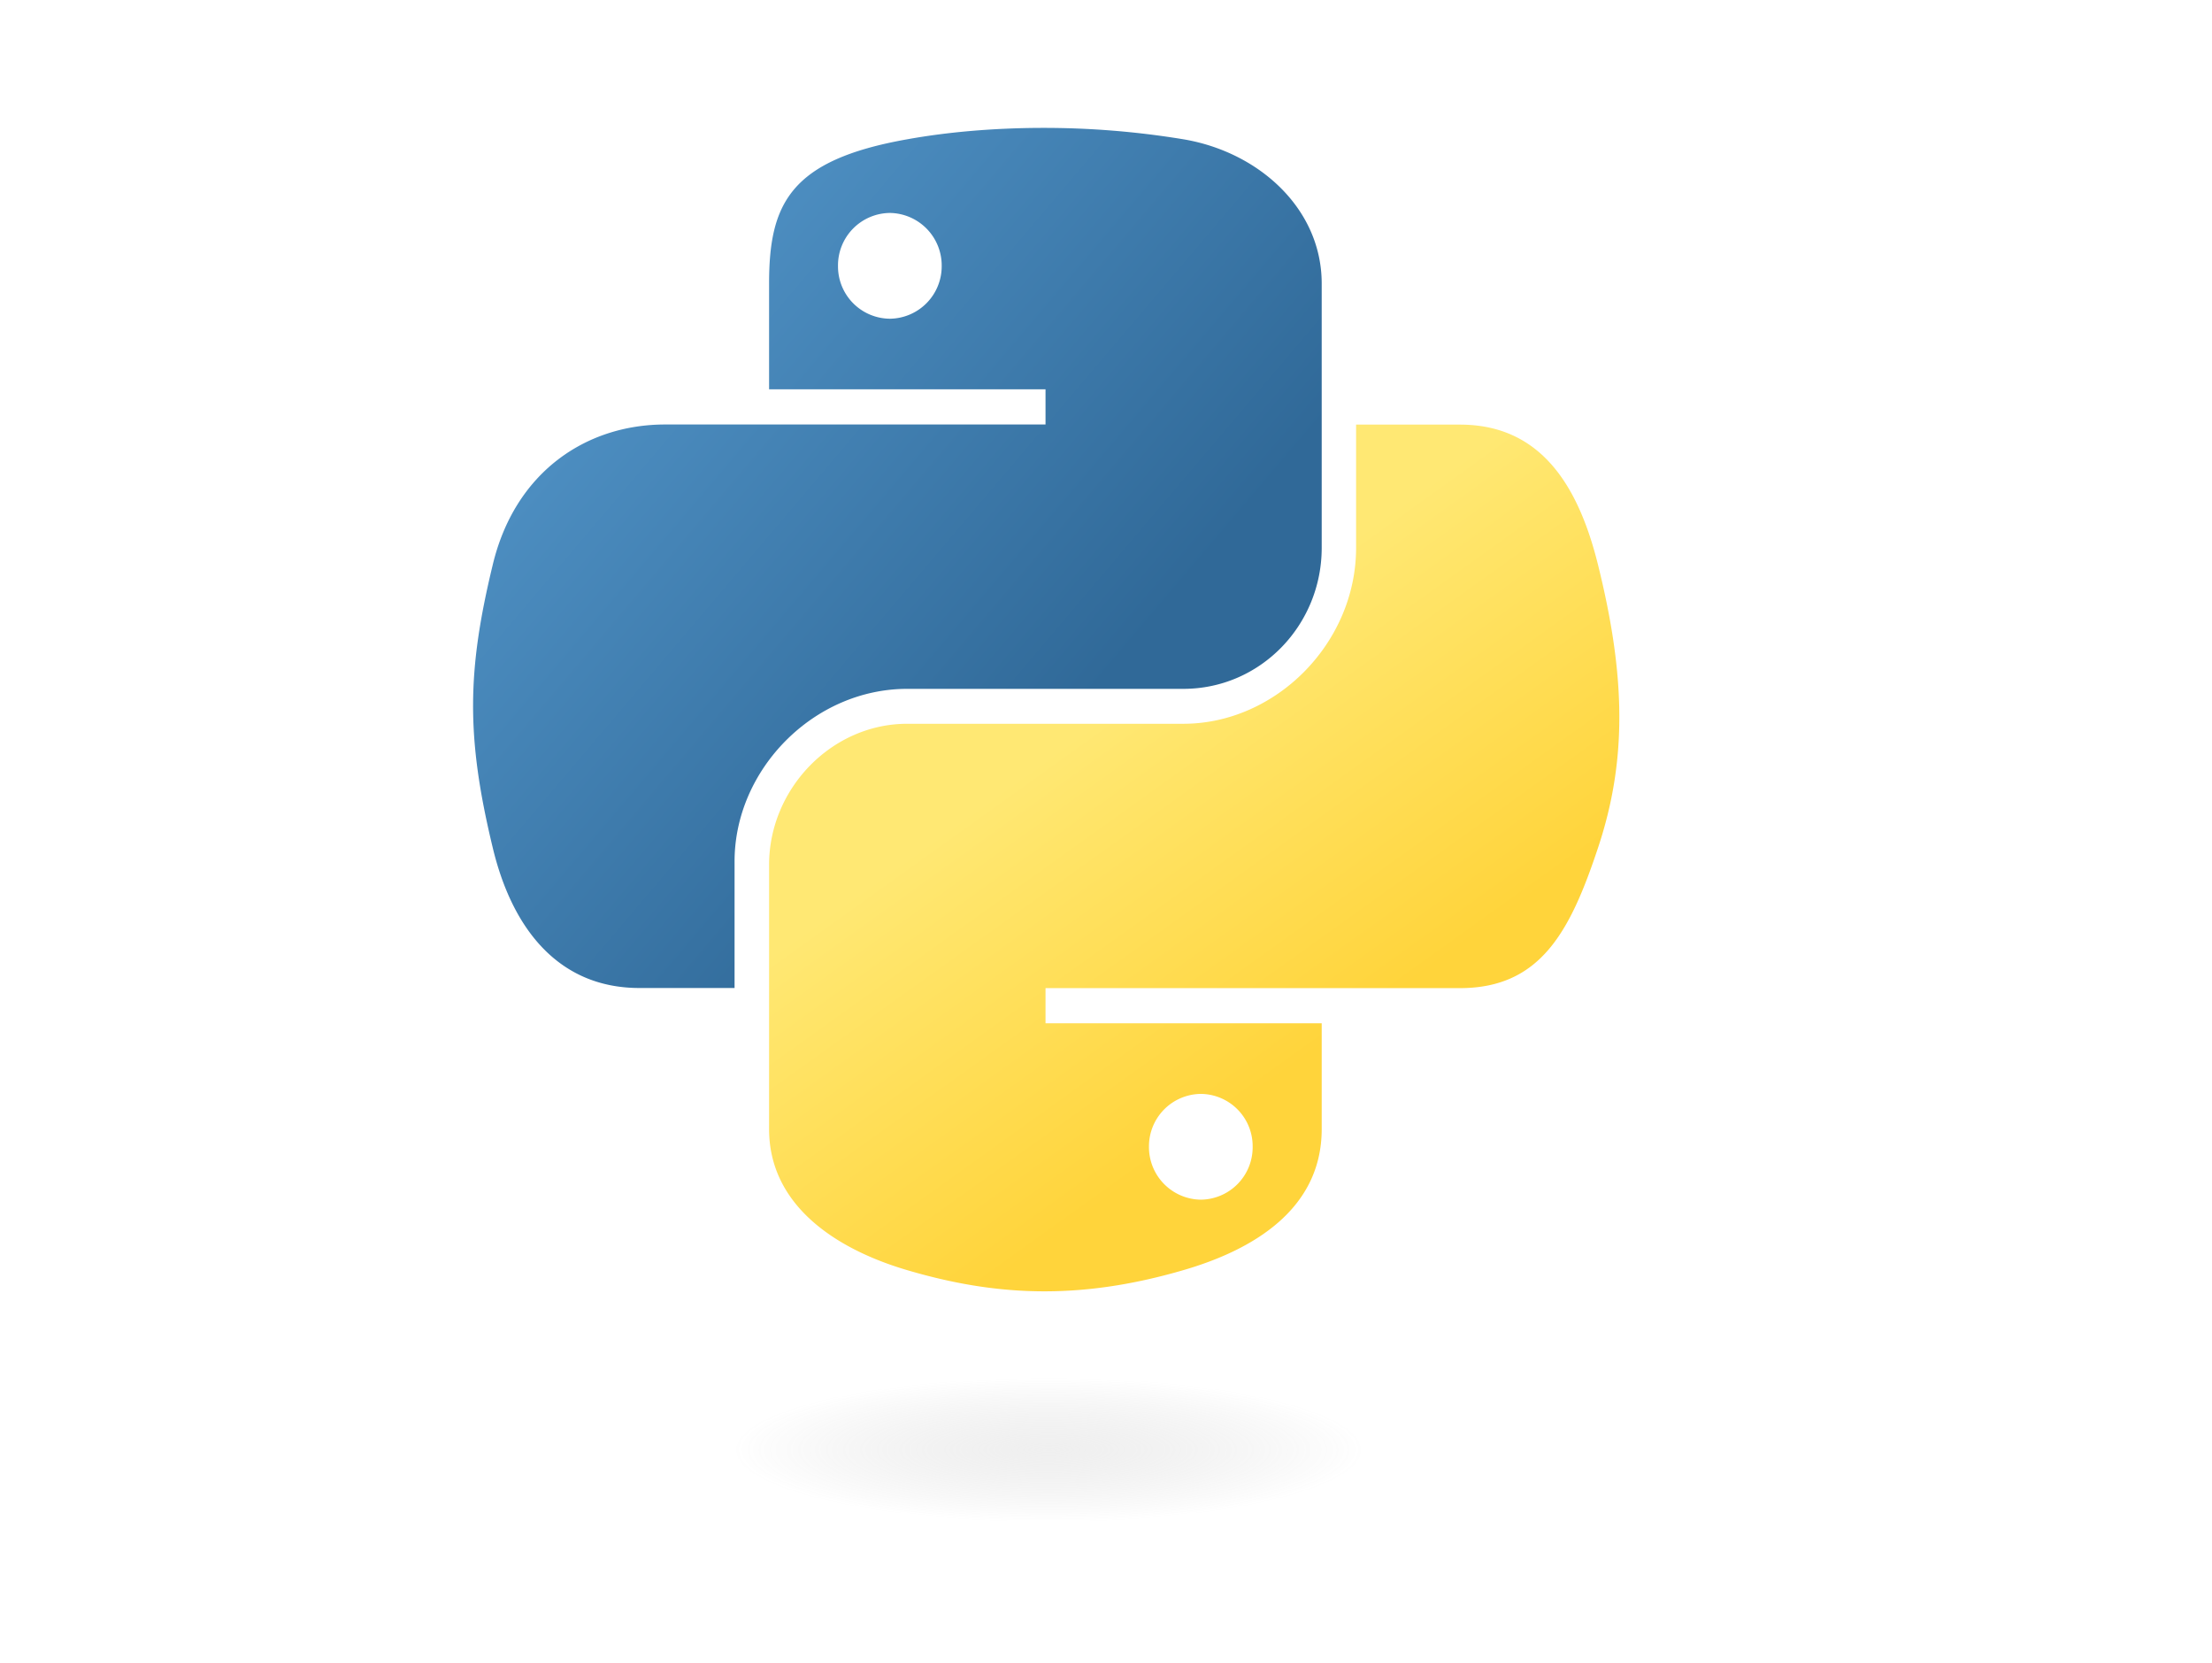 <?xml version="1.0" encoding="UTF-8"?> <svg xmlns="http://www.w3.org/2000/svg" width="173" height="130" fill="none"><path fill="#fff" d="M0 0h173v130H0z"></path><path d="M81.29 10c-3.7.02-7.23.33-10.33.89-9.15 1.62-10.81 5.01-10.81 11.28v8.27h21.62v2.75H52.03c-6.28 0-11.79 3.8-13.5 11-2 8.27-2.08 13.43 0 22.06 1.53 6.43 5.2 11 11.48 11h7.44v-9.9c0-7.17 6.17-13.49 13.5-13.49h21.6c6.02 0 10.82-4.97 10.82-11.03V22.17c0-5.88-4.95-10.3-10.82-11.28A67.2 67.2 0 0 0 81.3 10Zm-11.7 6.65a4.11 4.11 0 0 1 4.06 4.15 4.1 4.1 0 0 1-4.05 4.12 4.09 4.09 0 0 1-4.06-4.12 4.1 4.1 0 0 1 4.06-4.15Z" fill="url(#a)"></path><path d="M106.06 33.2v9.63c0 7.47-6.3 13.76-13.5 13.76h-21.6c-5.92 0-10.81 5.08-10.81 11.03v20.66c0 5.89 5.1 9.35 10.8 11.03 6.85 2.02 13.41 2.39 21.6 0 5.45-1.58 10.82-4.76 10.82-11.03v-8.27h-21.6v-2.75H114.17c6.3 0 8.63-4.4 10.82-11 2.26-6.8 2.16-13.34 0-22.06-1.55-6.28-4.52-11-10.81-11h-8.12ZM93.92 85.53a4.09 4.09 0 0 1 4.05 4.12 4.1 4.1 0 0 1-4.05 4.15 4.11 4.11 0 0 1-4.06-4.15 4.1 4.1 0 0 1 4.06-4.12Z" fill="url(#b)"></path><path opacity=".44" d="M82.01 119c16 0 28.98-2.53 28.98-5.64s-12.97-5.64-28.98-5.64c-16 0-28.97 2.53-28.97 5.64S66 119 82 119Z" fill="url(#c)"></path><defs><linearGradient id="a" x1="37" y1="10" x2="87.01" y2="52.46" gradientUnits="userSpaceOnUse"><stop stop-color="#5A9FD4"></stop><stop offset="1" stop-color="#306998"></stop></linearGradient><linearGradient id="b" x1="93.4" y1="88.96" x2="75.42" y2="63.86" gradientUnits="userSpaceOnUse"><stop stop-color="#FFD43B"></stop><stop offset="1" stop-color="#FFE873"></stop></linearGradient><radialGradient id="c" cx="0" cy="0" r="1" gradientUnits="userSpaceOnUse" gradientTransform="matrix(0 -5.639 24.697 0 82.01 113.36)"><stop stop-color="#B8B8B8" stop-opacity=".5"></stop><stop offset="1" stop-color="#7F7F7F" stop-opacity="0"></stop></radialGradient></defs></svg> 